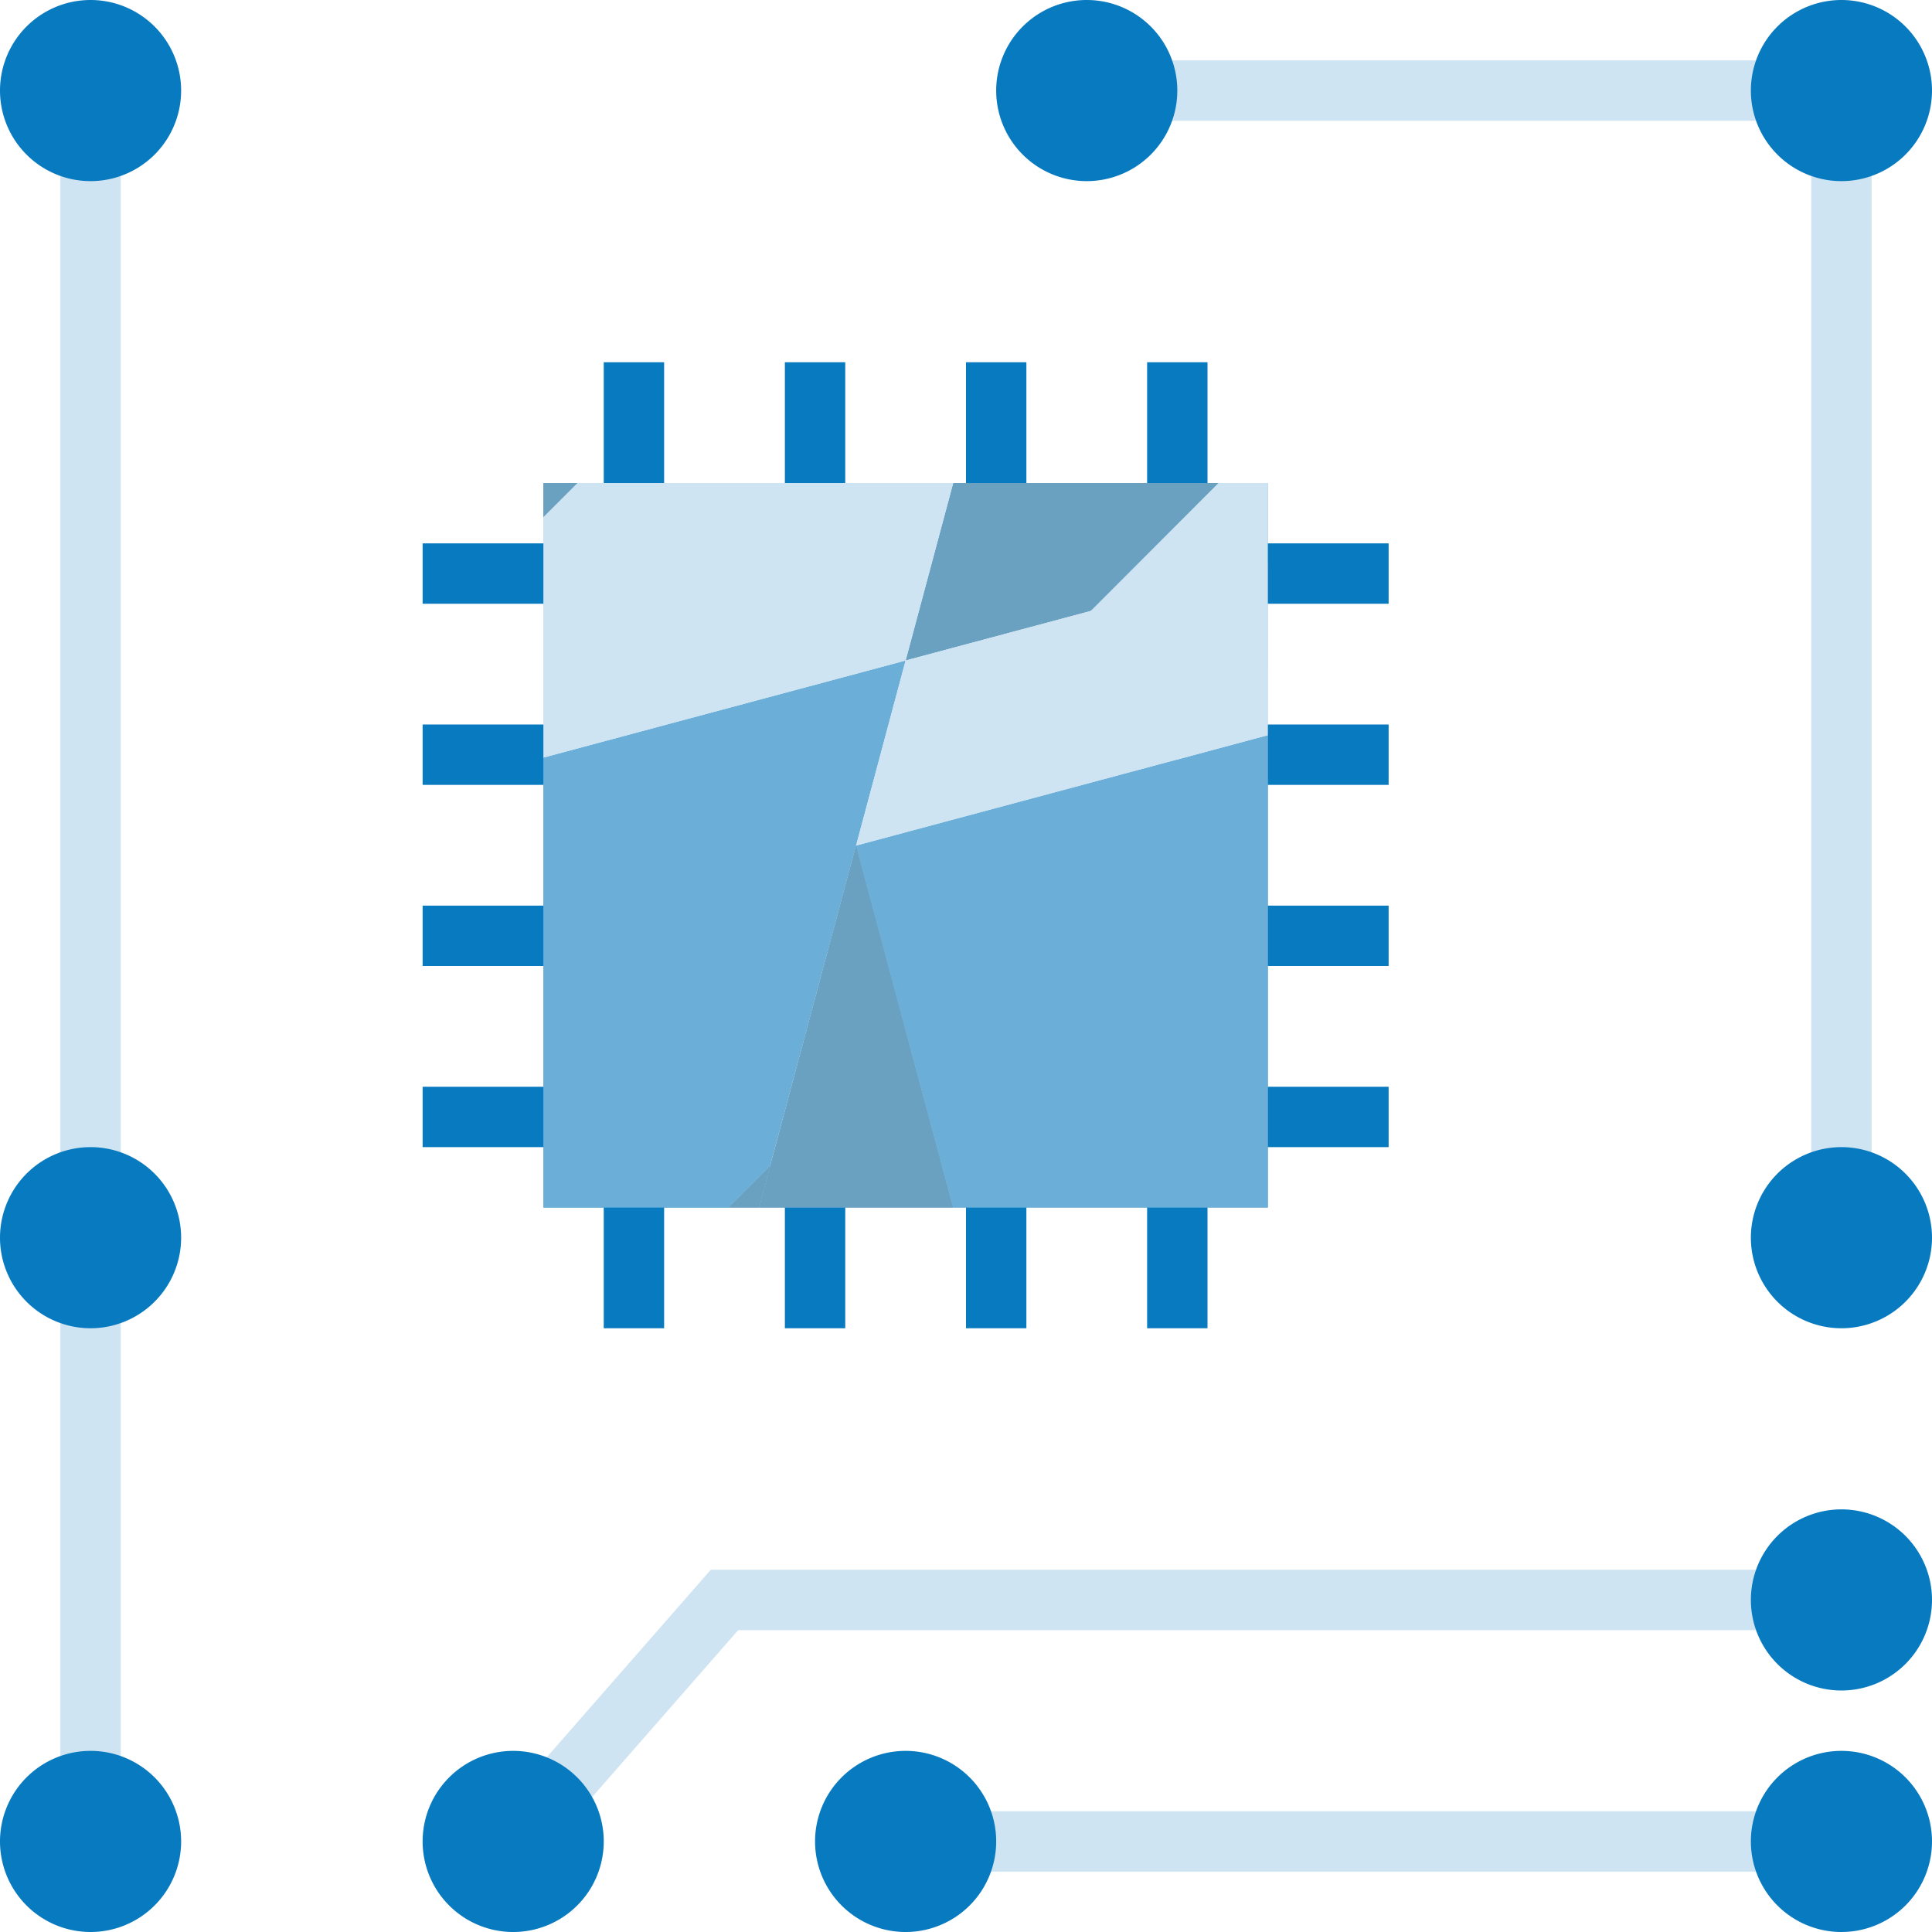 <svg xmlns="http://www.w3.org/2000/svg" viewBox="0 0 32 32"><g id="Layer_3" data-name="Layer 3"><polygon points="13.448 8 12.752 8.696 9 9.7 9 8 13.448 8" fill="#6aa1c1"/><polygon points="13.448 8 12.752 8.696 9 9.7 9 8 13.448 8" fill="#6aa1c1"/><polygon points="15.348 8 12.752 8.696 13.448 8 15.348 8" fill="#6bafd9"/><polygon points="15.348 8 12.752 8.696 13.448 8 15.348 8" fill="#6bafd9"/><polygon points="12.752 8.696 9 12.448 9 9.7 12.752 8.696" fill="#cee4f2"/><polygon points="12.752 8.696 9 12.448 9 9.7 12.752 8.696" fill="#cee4f2"/><polygon points="12.756 19.308 12.572 20 12.064 20 12.756 19.308" fill="#6aa1c1"/><polygon points="21 8 21 9.332 18.072 10.116 18.068 10.116 18.064 10.12 15 10.94 15.788 8 21 8" fill="#6aa1c1"/><polygon points="12.76 19.305 12.576 20 12.064 20 12.76 19.305" fill="#6aa1c1"/><polygon points="21 8 21 9.332 18.072 10.116 18.068 10.116 18.064 10.12 15 10.94 15.788 8 21 8" fill="#6aa1c1"/><polygon points="15 10.939 14.18 14.004 13.944 14.883 13.848 15.245 12.756 19.308 12.064 20.001 9 20.001 9 12.548 15 10.939" fill="#6bafd9"/><polygon points="15 10.939 14.18 14.004 13.944 14.883 13.848 15.245 12.76 19.304 12.064 20.001 9 20.001 9 12.548 15 10.939" fill="#6bafd9"/><polygon points="15.788 8 15 10.94 9 12.548 9 8.568 9.568 8 15.788 8" fill="#cee4f2"/><polygon points="21 9.332 21 11.068 19.484 12.584 19.48 12.584 12.756 19.308 13.848 15.244 13.944 14.884 14.18 14.004 15 10.94 18.064 10.12 18.068 10.116 18.072 10.116 21 9.332" fill="#cee4f2"/><polygon points="15.788 8 15 10.94 9 12.548 9 8.568 9.568 8 15.788 8" fill="#cee4f2"/><polygon points="21 9.332 21 11.068 19.484 12.584 19.48 12.584 12.76 19.304 13.848 15.244 13.944 14.884 14.18 14.004 15 10.94 18.064 10.12 18.068 10.116 18.072 10.116 21 9.332" fill="#cee4f2"/><polygon points="15.788 20 12.576 20 12.76 19.304 13.848 15.244 13.944 14.884 14.18 14.004 15 17.064 15.788 20" fill="#6aa1c1"/><polygon points="15.788 20 12.576 20 12.76 19.304 13.848 15.244 13.944 14.884 14.18 14.004 15 17.064 15.788 20" fill="#6aa1c1"/><polygon points="21 12.177 21 20 15.788 20 15 17.065 14.18 14.004 14.184 14.004 19.48 12.584 19.484 12.584 21 12.177" fill="#6bafd9"/><polygon points="21 12.177 21 20 15.788 20 15 17.065 14.18 14.004 14.184 14.004 19.48 12.584 19.484 12.584 21 12.177" fill="#6bafd9"/><polygon points="21 8 21 12.176 19.484 12.584 19.48 12.584 14.184 14.004 20.188 8 21 8" fill="#cee4f2"/><polygon points="21 8 21 12.176 19.484 12.584 19.48 12.584 14.184 14.004 18.064 10.12 18.068 10.116 18.072 10.116 20.184 8 21 8" fill="#cee4f2"/><rect x="15" y="30" width="15.5" height="1" fill="#cee4f2"/><polygon points="8.876 30.829 8.124 30.171 11.773 26 30.5 26 30.5 27 12.227 27 8.876 30.829" fill="#cee4f2"/><rect x="1" y="1.5" width="1" height="29" fill="#cee4f2"/><polygon points="31 20.5 30 20.5 30 2 18 2 18 1 31 1 31 20.5" fill="#cee4f2"/><rect x="21" y="9" width="2" height="1" fill="#087abf"/><rect x="21" y="12" width="2" height="1" fill="#087abf"/><rect x="21" y="15" width="2" height="1" fill="#087abf"/><rect x="21" y="18" width="2" height="1" fill="#087abf"/><rect x="19" y="20" width="1" height="2" fill="#087abf"/><rect x="16" y="20" width="1" height="2" fill="#087abf"/><rect x="13" y="20" width="1" height="2" fill="#087abf"/><rect x="10" y="20" width="1" height="2" fill="#087abf"/><rect x="7" y="18" width="2" height="1" fill="#087abf"/><rect x="7" y="15" width="2" height="1" fill="#087abf"/><rect x="7" y="12" width="2" height="1" fill="#087abf"/><rect x="7" y="9" width="2" height="1" fill="#087abf"/><rect x="10" y="6" width="1" height="2" fill="#087abf"/><rect x="13" y="6" width="1" height="2" fill="#087abf"/><rect x="16" y="6" width="1" height="2" fill="#087abf"/><rect x="19" y="6" width="1" height="2" fill="#087abf"/><path d="M16.5,1.5A1.5,1.5,0,1,1,18,3a1.5,1.5,0,0,1-1.5-1.5" fill="#087abf"/><path d="M0,1.5A1.5,1.5,0,1,1,1.5,3,1.5,1.5,0,0,1,0,1.5" fill="#087abf"/><path d="M0,20.5A1.5,1.5,0,1,1,1.5,22,1.5,1.5,0,0,1,0,20.5" fill="#087abf"/><path d="M0,30.5A1.5,1.5,0,1,1,1.5,32,1.5,1.5,0,0,1,0,30.5" fill="#087abf"/><path d="M7,30.5A1.5,1.5,0,1,1,8.5,32,1.5,1.5,0,0,1,7,30.5" fill="#087abf"/><path d="M13.5,30.5A1.5,1.5,0,1,1,15,32a1.5,1.5,0,0,1-1.5-1.5" fill="#087abf"/><path d="M29,30.5A1.5,1.5,0,1,1,30.5,32,1.5,1.5,0,0,1,29,30.5" fill="#087abf"/><path d="M29,26.5A1.5,1.5,0,1,1,30.5,28,1.5,1.5,0,0,1,29,26.5" fill="#087abf"/><path d="M29,1.5A1.5,1.5,0,1,1,30.5,3,1.5,1.5,0,0,1,29,1.5" fill="#087abf"/><path d="M29,20.5A1.5,1.5,0,1,1,30.5,22,1.5,1.5,0,0,1,29,20.5" fill="#087abf"/></g></svg>